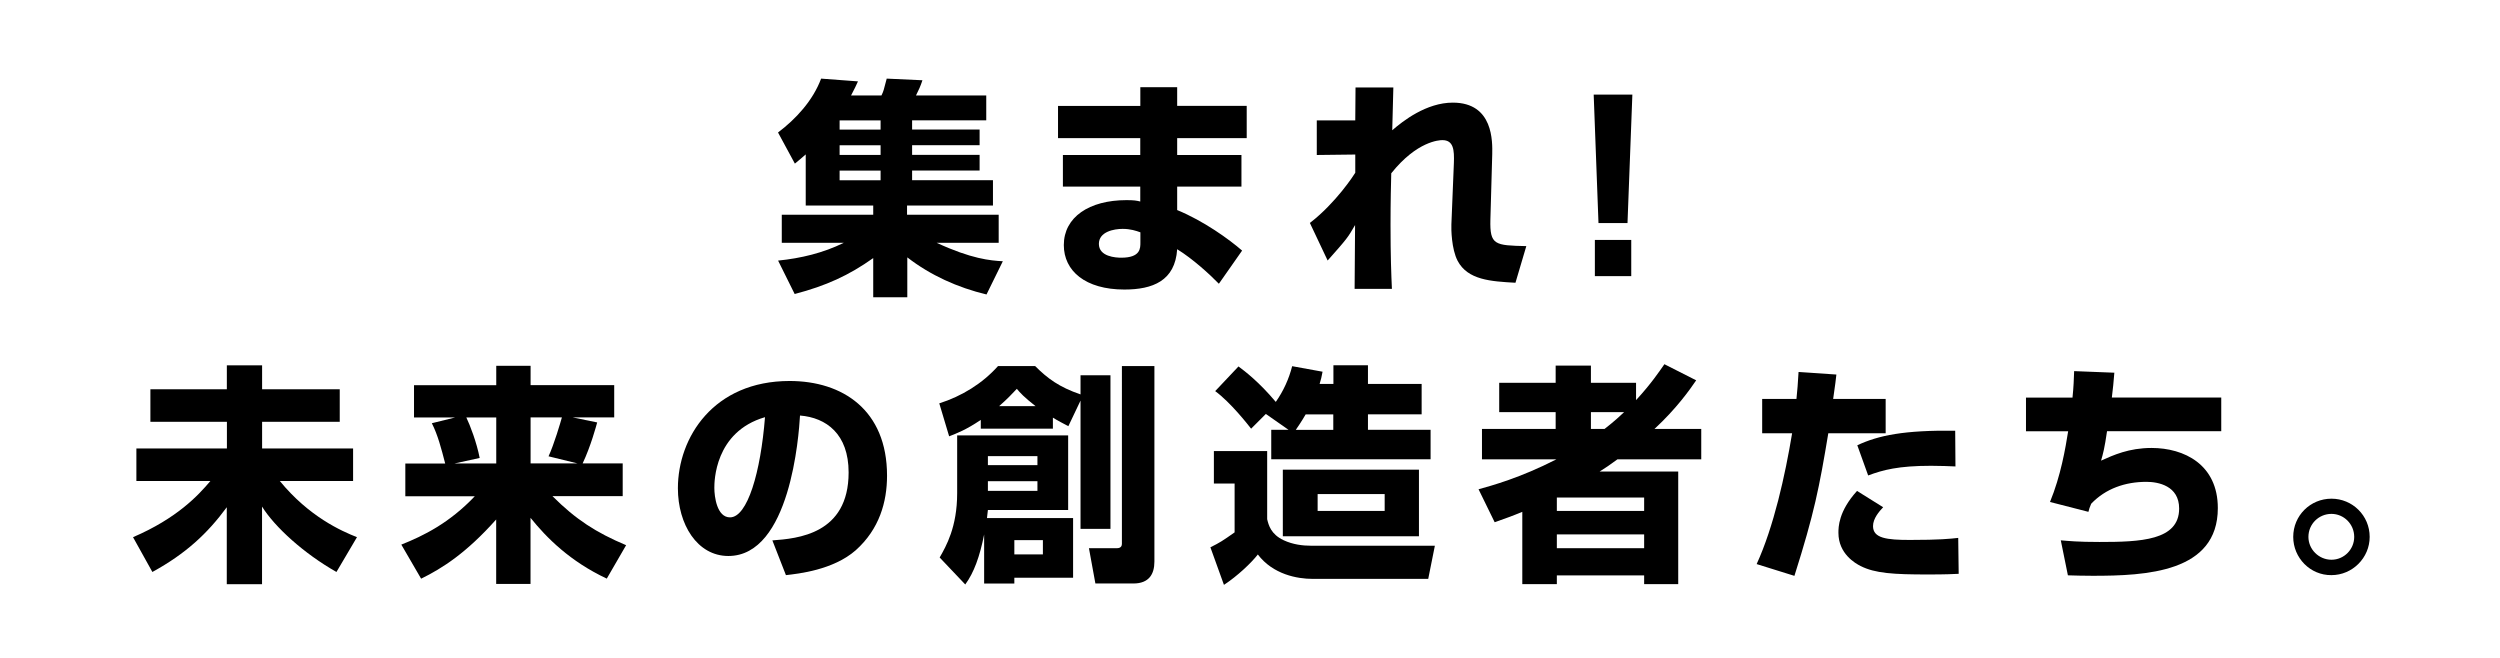 <svg version="1.1" id="main-catch" xmlns="http://www.w3.org/2000/svg" xmlns:xlink="http://www.w3.org/1999/xlink" x="0px" y="0px" viewBox="0 0 380 100" style="enable-background:new 0 0 380 100;" xml:space="preserve" preserveAspectRatio="xMinYMid" width="380" height="100">
<style type="text/css">
	.st0{fill:#000000;}
</style>
<path class="st0" d="M149.95,44.76c-4.38-1.05-8.51-2.91-12.04-5.64v6.06h-5.18v-5.95c-3.71,2.63-7.14,4.2-11.94,5.46l-2.52-5.08
	c3.47-0.35,6.86-1.16,9.98-2.7h-9.42v-4.27h13.9v-1.4h-10.26v-7.77c-0.67,0.6-0.98,0.84-1.65,1.4l-2.56-4.73
	c2.73-2.07,5.29-4.83,6.55-8.19l5.6,0.42c-0.24,0.52-0.52,1.16-1.05,2.14h4.62c0.31-0.63,0.35-0.81,0.8-2.56l5.43,0.25
	c-0.31,0.94-0.56,1.47-0.98,2.31h10.68v3.78h-11.27v1.4h10.26v2.38h-10.26v1.47h10.26v2.38h-10.26v1.47h12.29v3.85h-13.06v1.4h13.93
	v4.27h-9.42c5.29,2.45,8.16,2.7,10.05,2.8L149.95,44.76z M127.62,18.3v1.4h6.23v-1.4H127.62z M127.62,22.08v1.47h6.23v-1.47H127.62z
	 M127.62,25.93v1.47h6.23v-1.47H127.62z"/>
<path class="st0" d="M173.33,16.09v-2.84h5.6v2.84h10.57V21h-10.57v2.56h9.77v4.8h-9.77v3.57c4.03,1.65,7.91,4.45,9.87,6.16
	l-3.53,5.04c-1.4-1.44-3.96-3.78-6.34-5.25c-0.31,4.83-3.75,6.13-8.02,6.13c-5.95,0-9.21-2.84-9.21-6.76c0-4.24,3.85-6.83,9.52-6.83
	c1.16,0,1.54,0.07,2.1,0.21v-2.27h-11.76v-4.8h11.76V21h-12.5v-4.9H173.33z M173.33,35.31c-0.67-0.24-1.5-0.52-2.7-0.52
	c-1.29,0-3.6,0.42-3.6,2.28c0,1.96,2.59,2.1,3.4,2.1c2.94,0,2.91-1.44,2.91-2.31V35.31z"/>
<path class="st0" d="M211.79,13.29c0,0.28-0.14,5.81-0.17,6.51c1.61-1.4,5.18-4.2,9.21-4.2c6.2,0,6.02,5.99,5.99,7.84l-0.28,9.94
	c-0.1,3.89,0.67,3.92,5.46,4.03l-1.65,5.57c-3.75-0.21-7.25-0.42-8.79-3.33c-0.95-1.82-0.98-4.87-0.95-5.53l0.38-9.35
	c0.07-1.96-0.04-3.47-1.75-3.47c-0.46,0-3.85,0.14-7.77,5.04c-0.04,1.61-0.11,4.17-0.11,7.84c0,4.76,0.11,7.53,0.21,9.73h-5.67
	c0-1.54,0.07-8.33,0.07-9.7c-1.12,1.93-1.16,2-4.17,5.39l-2.7-5.71c3.96-3.05,6.69-7.28,6.9-7.63v-2.77l-5.85,0.07V18.3h5.85
	c0-0.56,0.04-4.8,0.04-5.01H211.79z"/>
<path class="st0" d="M248.12,14.38l-0.74,19.53h-4.41l-0.73-19.53H248.12z M247.95,36.47v5.5h-5.53v-5.5H247.95z"/>
<path class="st0" d="M34.48,59.17v-3.64h5.36v3.64h11.8v4.94h-11.8v4.06h13.83v4.94H42.53c4.45,5.43,9.35,7.6,11.73,8.54l-3.12,5.29
	c-4.94-2.8-9.38-6.83-11.31-9.94v11.8h-5.36V77.1c-2.94,3.99-6.2,7.04-11.31,9.84l-2.94-5.29c6.69-2.87,9.94-6.37,11.76-8.54H20.73
	v-4.94h13.76v-4.06H22.86v-4.94H34.48z"/>
<path class="st0" d="M69.2,63.45h-6.27v-4.9h12.5V55.6h5.22v2.94h12.71v4.9h-6.34l3.75,0.77c-0.14,0.52-0.98,3.64-2.21,6.23h6.09
	v4.97H83.97c3.54,3.54,6.62,5.53,11.2,7.46l-2.94,5.08c-5.6-2.63-9.14-6.2-11.59-9.24v10.05h-5.22v-9.8
	c-4.55,5.11-8.19,7.42-11.41,9l-3.01-5.18c3.36-1.33,7.32-3.29,11.17-7.35H61.61v-4.97h6.06c-0.59-2.28-1.12-4.34-2.03-6.13
	L69.2,63.45z M69.06,70.45h6.37v-7h-4.55c0.56,1.15,1.58,3.81,2.03,6.16L69.06,70.45z M83.38,69.36c0.84-1.82,1.82-5.15,2.03-5.92
	h-4.76v7h7.14L83.38,69.36z"/>
<path class="st0" d="M117.4,82.14c3.78-0.28,11.59-0.91,11.59-10.33c0-5.85-3.4-8.33-7.39-8.65c-0.17,3.05-1.5,21.35-10.89,21.35
	c-4.73,0-7.67-4.8-7.67-10.29c0-7.74,5.43-16.31,16.98-16.31c8.05,0,14.81,4.41,14.81,14.39c0,3.99-1.16,8.12-4.76,11.34
	c-3.43,3.01-8.75,3.57-10.61,3.78L117.4,82.14z M108.58,74.16c0,1.33,0.39,4.48,2.38,4.48c2.66,0,4.66-6.86,5.32-15.23
	C108.58,65.65,108.58,73.28,108.58,74.16z"/>
<path class="st0" d="M149.07,63.83c-2.28,1.54-3.64,2.03-4.8,2.49l-1.5-5.01c3.43-1.09,6.55-3.01,8.93-5.67h5.64
	c1.89,1.89,3.64,3.19,6.9,4.31v-2.91h4.55v23.35h-4.55v-19.5l-1.85,3.89c-0.84-0.46-1.51-0.77-2.35-1.3v1.68h-10.96V63.83z
	 M150.16,77.52c-0.07,0.56-0.1,0.77-0.14,1.23h13.09v9.07h-8.93v0.88h-4.59v-7.46c-0.67,3.36-1.54,5.78-2.87,7.6l-3.89-4.1
	c0.98-1.72,2.66-4.62,2.66-9.77v-8.79h16.87v11.34H150.16z M150.16,69.33v1.37h7.53v-1.37H150.16z M150.16,73.14v1.47h7.53v-1.47
	H150.16z M157.4,61.73c-1.75-1.37-2.35-2.03-2.84-2.63c-0.73,0.77-1.44,1.54-2.69,2.63H157.4z M154.18,82.1v2.17h4.34V82.1H154.18z
	 M170.53,55.64h4.94v29.72c0,1.89-0.81,3.33-3.19,3.33h-5.78l-0.98-5.36h4.17c0.31,0,0.84-0.04,0.84-0.67V55.64z"/>
<path class="st0" d="M184.49,68.56h8.12v10.36c0.21,0.88,0.56,2.28,2.49,3.19c1.43,0.67,2.94,0.84,4.17,0.84h18.83l-1.01,5.04
	h-17.57c-2.34,0-6.02-0.67-8.33-3.71c-0.94,1.23-3.11,3.29-5.15,4.62l-2.06-5.71c1.47-0.73,1.85-0.98,3.68-2.27v-7.42h-3.15V68.56z
	 M195.87,65.34l-3.46-2.42l-2.24,2.24c-0.49-0.63-3.12-3.99-5.46-5.71l3.54-3.75c0.98,0.73,3.12,2.35,5.67,5.39
	c1.16-1.65,2-3.5,2.49-5.43l4.62,0.84c-0.14,0.77-0.24,1.19-0.45,1.86h2.1v-2.84h5.25v2.84h8.16v4.62h-8.16v2.35h9.52v4.48h-24.22
	v-4.48H195.87z M215.68,71.39v10.12h-20.69V71.39H215.68z M202.66,65.34v-2.35h-4.2c-0.67,1.15-1.16,1.85-1.5,2.35H202.66z
	 M200.28,75.1v2.56h10.19V75.1H200.28z"/>
<path class="st0" d="M224.74,74.37c2-0.56,6.3-1.72,11.83-4.55h-11.31V65.2h11.2v-2.56h-8.58v-4.45h8.58v-2.62h5.36v2.62h6.86v2.63
	c2.35-2.56,3.5-4.31,4.31-5.46l4.83,2.45c-0.98,1.44-3.01,4.31-6.34,7.39h7.11v4.62h-12.74c-0.98,0.73-1.96,1.4-2.7,1.85h11.94
	v17.12h-5.18v-1.33h-13.27v1.33h-5.25V77.8c-1.51,0.63-2.7,1.05-4.2,1.58L224.74,74.37z M236.64,75.63v2.03h13.27v-2.03H236.64z
	 M236.64,81.23v2.1h13.27v-2.1H236.64z M241.82,62.64v2.56h2.07c1.58-1.23,2.38-2,2.98-2.56H241.82z"/>
<path class="st0" d="M279.13,56.93c-0.1,0.94-0.14,1.23-0.49,3.71h7.98v5.22h-8.72c-1.37,8.26-2.14,12.18-5.15,21.67l-5.74-1.79
	c2.59-5.64,4.34-13.51,5.39-19.88h-4.55v-5.22h5.21c0.14-1.3,0.21-2.28,0.32-4.1L279.13,56.93z M286.24,77.1
	c-0.6,0.63-1.54,1.71-1.54,2.87c0,1.85,2.1,2.1,5.6,2.1c4.51,0,6.09-0.17,7.35-0.31l0.07,5.46c-0.91,0.04-1.89,0.1-4.66,0.1
	c-5.25,0-8.05-0.17-10.26-1.29c-0.77-0.39-3.36-1.85-3.36-5.04c0-0.84,0-3.26,2.83-6.37L286.24,77.1z M297.23,70.9
	c-1.08-0.04-2.14-0.1-3.71-0.1c-4.97,0-7.32,0.63-9.56,1.47l-1.65-4.59c3.22-1.51,7.14-2.31,14.88-2.21L297.23,70.9z"/>
<path class="st0" d="M321.38,56.65c-0.11,1.4-0.21,2.42-0.38,3.78h16.63v5.11h-17.36c-0.38,2.62-0.6,3.4-0.91,4.48
	c1.86-0.84,4.24-1.93,7.67-1.93c4.97,0,10.08,2.52,10.08,9.14c0,9.8-10.92,10.29-19.04,10.29c-1.61,0-2.59-0.04-3.75-0.07
	l-1.08-5.32c1.19,0.1,2.59,0.25,5.88,0.25c6.2,0,12.11-0.21,12.11-5.08c0-3.47-3.19-4.06-4.97-4.06c-3.22,0-6.2,1.02-8.4,3.33
	c-0.25,0.56-0.32,0.84-0.42,1.23l-5.84-1.5c1.64-3.99,2.34-8.12,2.76-10.75h-6.41v-5.11h7.07c0.17-1.61,0.21-2.87,0.25-4.03
	L321.38,56.65z"/>
<path class="st0" d="M360.19,81.61c0,3.19-2.63,5.81-5.81,5.81c-3.22,0.04-5.81-2.62-5.81-5.81c0-3.26,2.62-5.81,5.81-5.81
	C357.57,75.8,360.19,78.36,360.19,81.61z M350.88,81.61c0,1.89,1.58,3.47,3.5,3.47c1.92,0,3.46-1.57,3.46-3.47
	c0-1.96-1.58-3.5-3.46-3.5C352.46,78.11,350.88,79.65,350.88,81.61z"/>
</svg>
